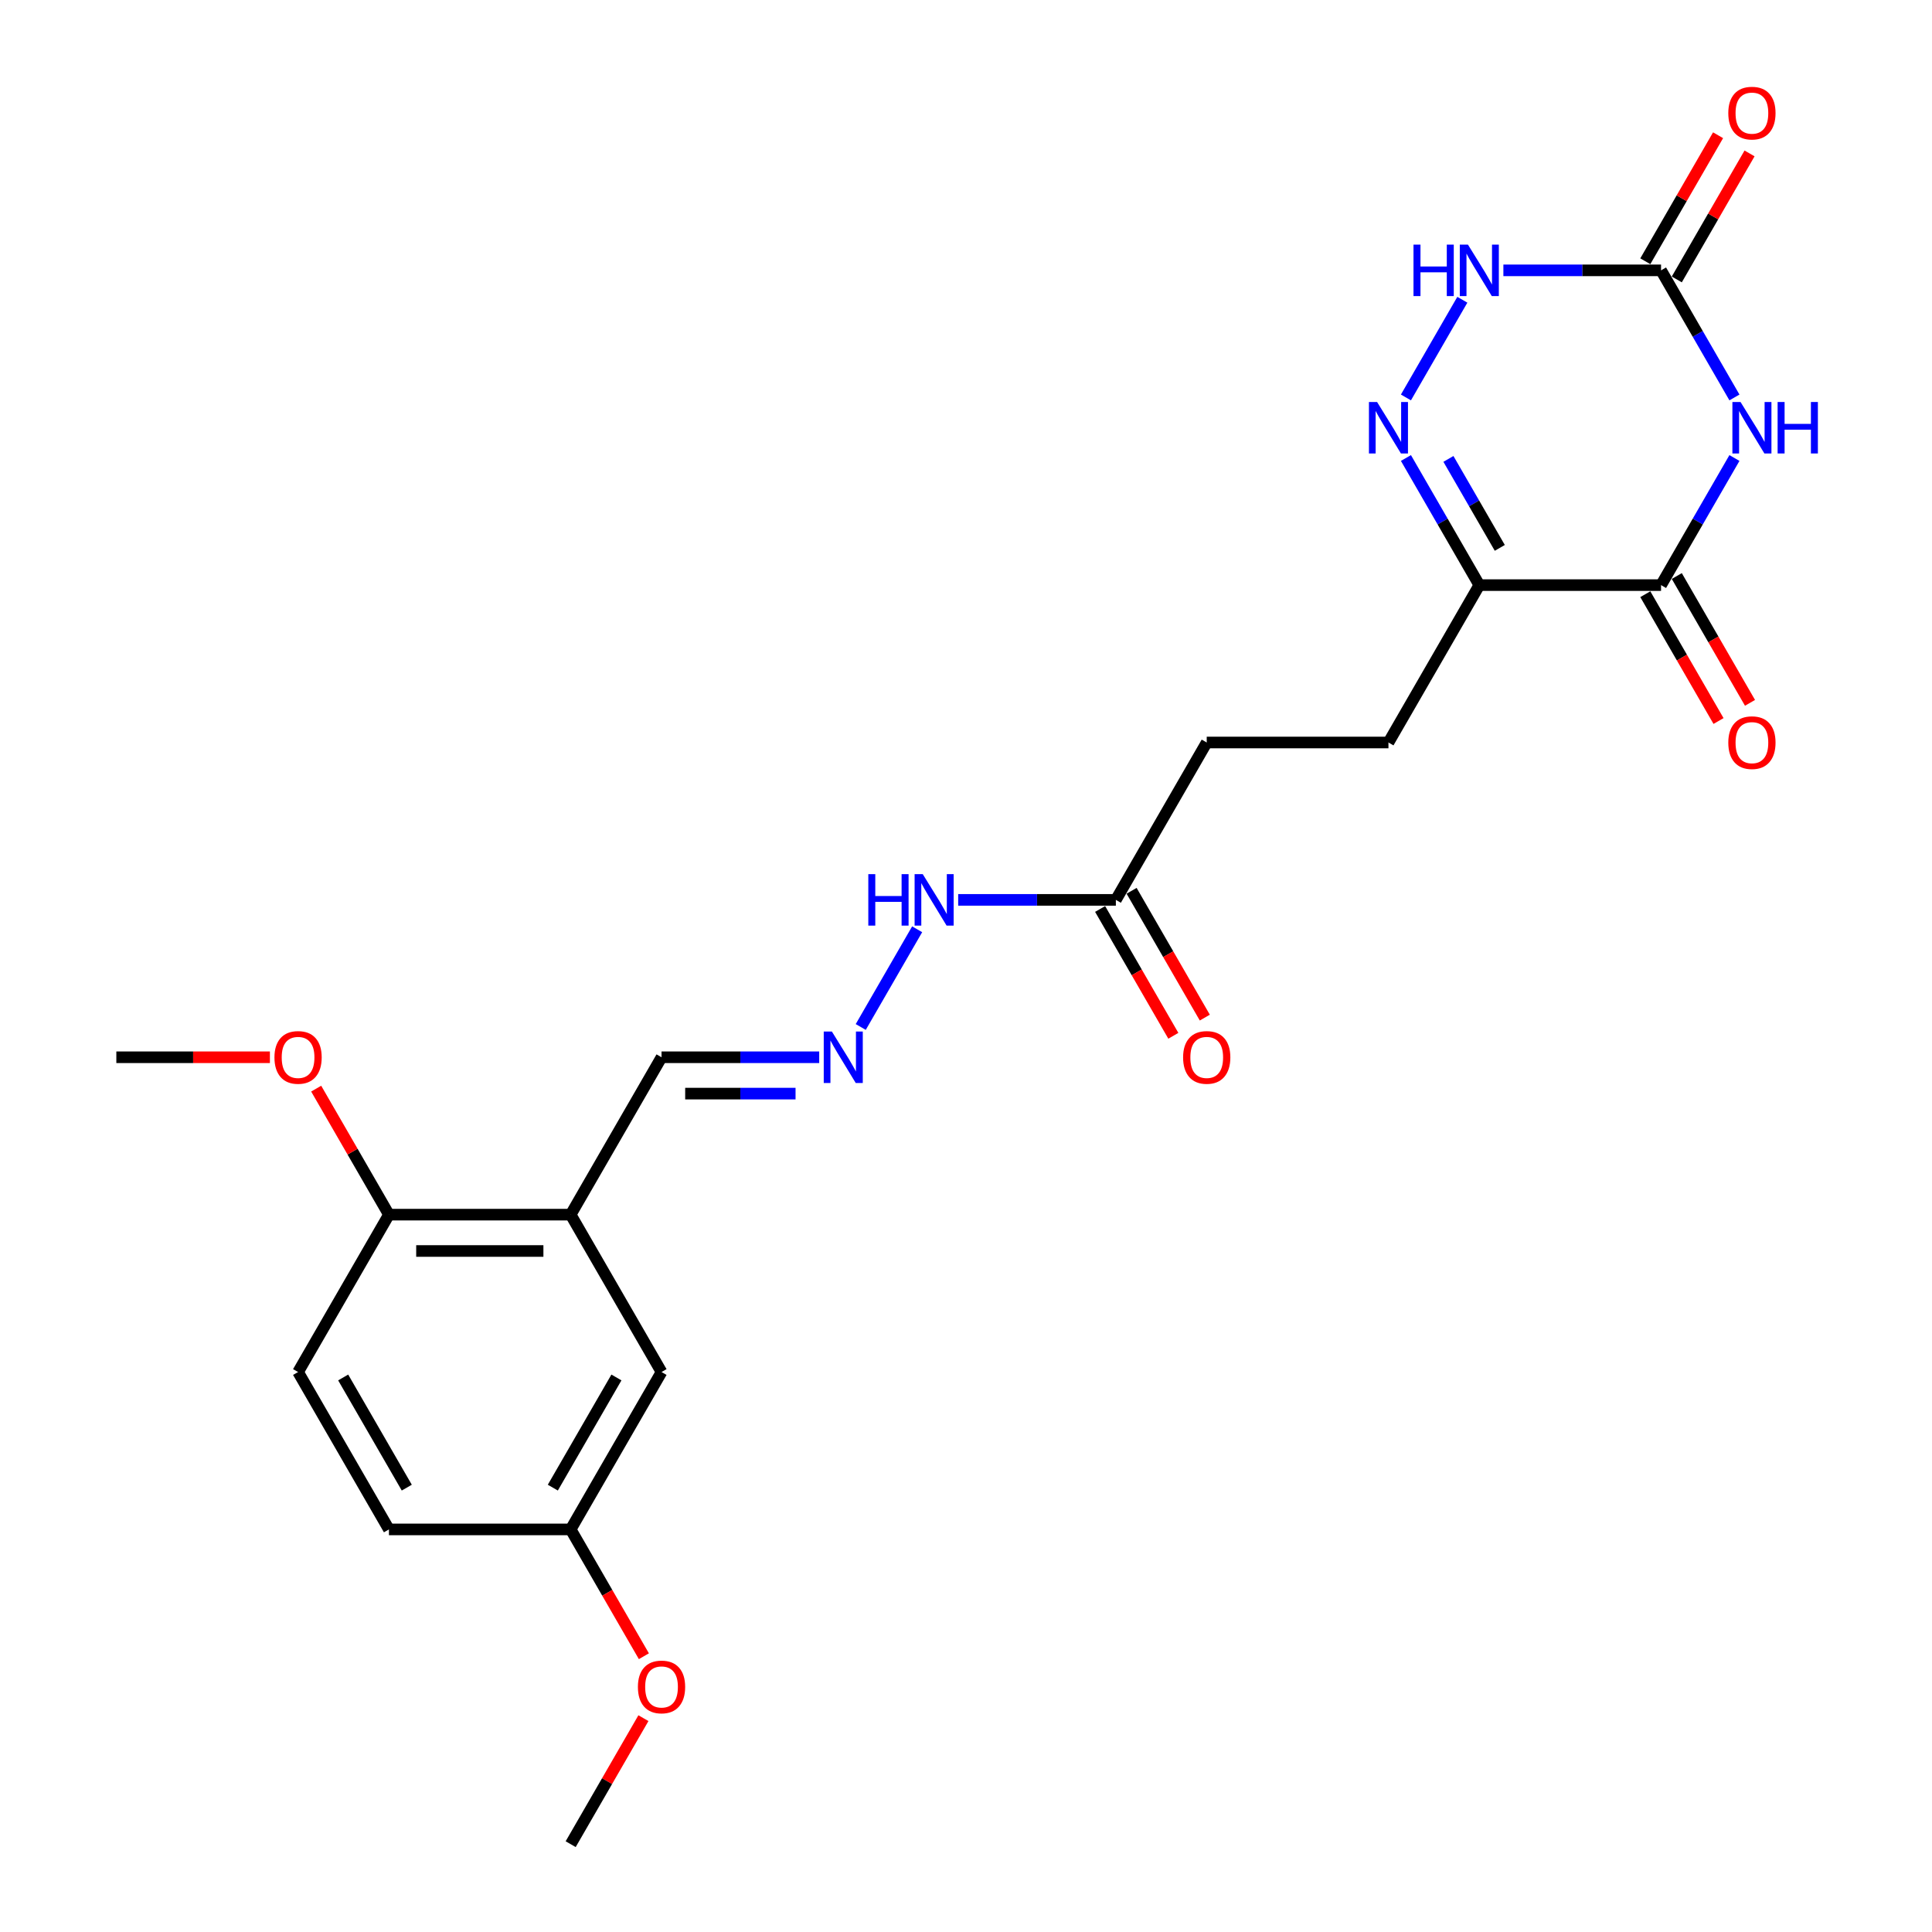 <?xml version='1.0' encoding='iso-8859-1'?>
<svg version='1.1' baseProfile='full'
              xmlns='http://www.w3.org/2000/svg'
                      xmlns:rdkit='http://www.rdkit.org/xml'
                      xmlns:xlink='http://www.w3.org/1999/xlink'
                  xml:space='preserve'
width='1000px' height='1000px' viewBox='0 0 1000 1000'>
<!-- END OF HEADER -->
<rect style='opacity:1.0;fill:#FFFFFF;stroke:none' width='1000' height='1000' x='0' y='0'> </rect>
<path class='bond-0' d='M 897.742,237.064 L 878.749,269.959' style='fill:none;fill-rule:evenodd;stroke:#0000FF;stroke-width:6px;stroke-linecap:butt;stroke-linejoin:miter;stroke-opacity:1' />
<path class='bond-0' d='M 878.749,269.959 L 859.757,302.854' style='fill:none;fill-rule:evenodd;stroke:#000000;stroke-width:6px;stroke-linecap:butt;stroke-linejoin:miter;stroke-opacity:1' />
<path class='bond-3' d='M 897.742,205.722 L 878.749,172.827' style='fill:none;fill-rule:evenodd;stroke:#0000FF;stroke-width:6px;stroke-linecap:butt;stroke-linejoin:miter;stroke-opacity:1' />
<path class='bond-3' d='M 878.749,172.827 L 859.757,139.931' style='fill:none;fill-rule:evenodd;stroke:#000000;stroke-width:6px;stroke-linecap:butt;stroke-linejoin:miter;stroke-opacity:1' />
<path class='bond-2' d='M 859.757,302.854 L 765.694,302.854' style='fill:none;fill-rule:evenodd;stroke:#000000;stroke-width:6px;stroke-linecap:butt;stroke-linejoin:miter;stroke-opacity:1' />
<path class='bond-9' d='M 851.611,307.557 L 870.56,340.377' style='fill:none;fill-rule:evenodd;stroke:#000000;stroke-width:6px;stroke-linecap:butt;stroke-linejoin:miter;stroke-opacity:1' />
<path class='bond-9' d='M 870.56,340.377 L 889.508,373.197' style='fill:none;fill-rule:evenodd;stroke:#FF0000;stroke-width:6px;stroke-linecap:butt;stroke-linejoin:miter;stroke-opacity:1' />
<path class='bond-9' d='M 867.904,298.151 L 886.852,330.971' style='fill:none;fill-rule:evenodd;stroke:#000000;stroke-width:6px;stroke-linecap:butt;stroke-linejoin:miter;stroke-opacity:1' />
<path class='bond-9' d='M 886.852,330.971 L 905.801,363.791' style='fill:none;fill-rule:evenodd;stroke:#FF0000;stroke-width:6px;stroke-linecap:butt;stroke-linejoin:miter;stroke-opacity:1' />
<path class='bond-1' d='M 727.71,205.722 L 756.907,155.15' style='fill:none;fill-rule:evenodd;stroke:#0000FF;stroke-width:6px;stroke-linecap:butt;stroke-linejoin:miter;stroke-opacity:1' />
<path class='bond-24' d='M 727.71,237.064 L 746.702,269.959' style='fill:none;fill-rule:evenodd;stroke:#0000FF;stroke-width:6px;stroke-linecap:butt;stroke-linejoin:miter;stroke-opacity:1' />
<path class='bond-24' d='M 746.702,269.959 L 765.694,302.854' style='fill:none;fill-rule:evenodd;stroke:#000000;stroke-width:6px;stroke-linecap:butt;stroke-linejoin:miter;stroke-opacity:1' />
<path class='bond-24' d='M 749.7,237.526 L 762.994,260.553' style='fill:none;fill-rule:evenodd;stroke:#0000FF;stroke-width:6px;stroke-linecap:butt;stroke-linejoin:miter;stroke-opacity:1' />
<path class='bond-24' d='M 762.994,260.553 L 776.289,283.579' style='fill:none;fill-rule:evenodd;stroke:#000000;stroke-width:6px;stroke-linecap:butt;stroke-linejoin:miter;stroke-opacity:1' />
<path class='bond-10' d='M 765.694,302.854 L 718.662,384.316' style='fill:none;fill-rule:evenodd;stroke:#000000;stroke-width:6px;stroke-linecap:butt;stroke-linejoin:miter;stroke-opacity:1' />
<path class='bond-4' d='M 859.757,139.931 L 818.953,139.931' style='fill:none;fill-rule:evenodd;stroke:#000000;stroke-width:6px;stroke-linecap:butt;stroke-linejoin:miter;stroke-opacity:1' />
<path class='bond-4' d='M 818.953,139.931 L 778.148,139.931' style='fill:none;fill-rule:evenodd;stroke:#0000FF;stroke-width:6px;stroke-linecap:butt;stroke-linejoin:miter;stroke-opacity:1' />
<path class='bond-11' d='M 867.904,144.635 L 886.733,112.022' style='fill:none;fill-rule:evenodd;stroke:#000000;stroke-width:6px;stroke-linecap:butt;stroke-linejoin:miter;stroke-opacity:1' />
<path class='bond-11' d='M 886.733,112.022 L 905.562,79.409' style='fill:none;fill-rule:evenodd;stroke:#FF0000;stroke-width:6px;stroke-linecap:butt;stroke-linejoin:miter;stroke-opacity:1' />
<path class='bond-11' d='M 851.611,135.228 L 870.44,102.615' style='fill:none;fill-rule:evenodd;stroke:#000000;stroke-width:6px;stroke-linecap:butt;stroke-linejoin:miter;stroke-opacity:1' />
<path class='bond-11' d='M 870.44,102.615 L 889.27,70.002' style='fill:none;fill-rule:evenodd;stroke:#FF0000;stroke-width:6px;stroke-linecap:butt;stroke-linejoin:miter;stroke-opacity:1' />
<path class='bond-5' d='M 295.376,628.7 L 342.408,547.238' style='fill:none;fill-rule:evenodd;stroke:#000000;stroke-width:6px;stroke-linecap:butt;stroke-linejoin:miter;stroke-opacity:1' />
<path class='bond-8' d='M 295.376,628.7 L 201.313,628.7' style='fill:none;fill-rule:evenodd;stroke:#000000;stroke-width:6px;stroke-linecap:butt;stroke-linejoin:miter;stroke-opacity:1' />
<path class='bond-8' d='M 281.267,647.513 L 215.422,647.513' style='fill:none;fill-rule:evenodd;stroke:#000000;stroke-width:6px;stroke-linecap:butt;stroke-linejoin:miter;stroke-opacity:1' />
<path class='bond-12' d='M 295.376,628.7 L 342.408,710.161' style='fill:none;fill-rule:evenodd;stroke:#000000;stroke-width:6px;stroke-linecap:butt;stroke-linejoin:miter;stroke-opacity:1' />
<path class='bond-6' d='M 445.519,531.567 L 474.717,480.996' style='fill:none;fill-rule:evenodd;stroke:#0000FF;stroke-width:6px;stroke-linecap:butt;stroke-linejoin:miter;stroke-opacity:1' />
<path class='bond-14' d='M 424.018,547.238 L 383.213,547.238' style='fill:none;fill-rule:evenodd;stroke:#0000FF;stroke-width:6px;stroke-linecap:butt;stroke-linejoin:miter;stroke-opacity:1' />
<path class='bond-14' d='M 383.213,547.238 L 342.408,547.238' style='fill:none;fill-rule:evenodd;stroke:#000000;stroke-width:6px;stroke-linecap:butt;stroke-linejoin:miter;stroke-opacity:1' />
<path class='bond-14' d='M 411.776,566.051 L 383.213,566.051' style='fill:none;fill-rule:evenodd;stroke:#0000FF;stroke-width:6px;stroke-linecap:butt;stroke-linejoin:miter;stroke-opacity:1' />
<path class='bond-14' d='M 383.213,566.051 L 354.649,566.051' style='fill:none;fill-rule:evenodd;stroke:#000000;stroke-width:6px;stroke-linecap:butt;stroke-linejoin:miter;stroke-opacity:1' />
<path class='bond-7' d='M 577.567,465.777 L 624.599,384.316' style='fill:none;fill-rule:evenodd;stroke:#000000;stroke-width:6px;stroke-linecap:butt;stroke-linejoin:miter;stroke-opacity:1' />
<path class='bond-13' d='M 577.567,465.777 L 536.762,465.777' style='fill:none;fill-rule:evenodd;stroke:#000000;stroke-width:6px;stroke-linecap:butt;stroke-linejoin:miter;stroke-opacity:1' />
<path class='bond-13' d='M 536.762,465.777 L 495.957,465.777' style='fill:none;fill-rule:evenodd;stroke:#0000FF;stroke-width:6px;stroke-linecap:butt;stroke-linejoin:miter;stroke-opacity:1' />
<path class='bond-15' d='M 569.421,470.48 L 588.369,503.3' style='fill:none;fill-rule:evenodd;stroke:#000000;stroke-width:6px;stroke-linecap:butt;stroke-linejoin:miter;stroke-opacity:1' />
<path class='bond-15' d='M 588.369,503.3 L 607.318,536.12' style='fill:none;fill-rule:evenodd;stroke:#FF0000;stroke-width:6px;stroke-linecap:butt;stroke-linejoin:miter;stroke-opacity:1' />
<path class='bond-15' d='M 585.713,461.074 L 604.662,493.894' style='fill:none;fill-rule:evenodd;stroke:#000000;stroke-width:6px;stroke-linecap:butt;stroke-linejoin:miter;stroke-opacity:1' />
<path class='bond-15' d='M 604.662,493.894 L 623.61,526.714' style='fill:none;fill-rule:evenodd;stroke:#FF0000;stroke-width:6px;stroke-linecap:butt;stroke-linejoin:miter;stroke-opacity:1' />
<path class='bond-16' d='M 201.313,628.7 L 154.281,710.161' style='fill:none;fill-rule:evenodd;stroke:#000000;stroke-width:6px;stroke-linecap:butt;stroke-linejoin:miter;stroke-opacity:1' />
<path class='bond-20' d='M 201.313,628.7 L 182.484,596.087' style='fill:none;fill-rule:evenodd;stroke:#000000;stroke-width:6px;stroke-linecap:butt;stroke-linejoin:miter;stroke-opacity:1' />
<path class='bond-20' d='M 182.484,596.087 L 163.655,563.474' style='fill:none;fill-rule:evenodd;stroke:#FF0000;stroke-width:6px;stroke-linecap:butt;stroke-linejoin:miter;stroke-opacity:1' />
<path class='bond-17' d='M 718.662,384.316 L 624.599,384.316' style='fill:none;fill-rule:evenodd;stroke:#000000;stroke-width:6px;stroke-linecap:butt;stroke-linejoin:miter;stroke-opacity:1' />
<path class='bond-18' d='M 342.408,710.161 L 295.376,791.623' style='fill:none;fill-rule:evenodd;stroke:#000000;stroke-width:6px;stroke-linecap:butt;stroke-linejoin:miter;stroke-opacity:1' />
<path class='bond-18' d='M 319.061,712.974 L 286.139,769.997' style='fill:none;fill-rule:evenodd;stroke:#000000;stroke-width:6px;stroke-linecap:butt;stroke-linejoin:miter;stroke-opacity:1' />
<path class='bond-25' d='M 154.281,710.161 L 201.313,791.623' style='fill:none;fill-rule:evenodd;stroke:#000000;stroke-width:6px;stroke-linecap:butt;stroke-linejoin:miter;stroke-opacity:1' />
<path class='bond-25' d='M 177.628,712.974 L 210.55,769.997' style='fill:none;fill-rule:evenodd;stroke:#000000;stroke-width:6px;stroke-linecap:butt;stroke-linejoin:miter;stroke-opacity:1' />
<path class='bond-19' d='M 295.376,791.623 L 201.313,791.623' style='fill:none;fill-rule:evenodd;stroke:#000000;stroke-width:6px;stroke-linecap:butt;stroke-linejoin:miter;stroke-opacity:1' />
<path class='bond-21' d='M 295.376,791.623 L 314.325,824.443' style='fill:none;fill-rule:evenodd;stroke:#000000;stroke-width:6px;stroke-linecap:butt;stroke-linejoin:miter;stroke-opacity:1' />
<path class='bond-21' d='M 314.325,824.443 L 333.274,857.263' style='fill:none;fill-rule:evenodd;stroke:#FF0000;stroke-width:6px;stroke-linecap:butt;stroke-linejoin:miter;stroke-opacity:1' />
<path class='bond-22' d='M 139.701,547.238 L 99.959,547.238' style='fill:none;fill-rule:evenodd;stroke:#FF0000;stroke-width:6px;stroke-linecap:butt;stroke-linejoin:miter;stroke-opacity:1' />
<path class='bond-22' d='M 99.959,547.238 L 60.218,547.238' style='fill:none;fill-rule:evenodd;stroke:#000000;stroke-width:6px;stroke-linecap:butt;stroke-linejoin:miter;stroke-opacity:1' />
<path class='bond-23' d='M 333.035,889.319 L 314.205,921.932' style='fill:none;fill-rule:evenodd;stroke:#FF0000;stroke-width:6px;stroke-linecap:butt;stroke-linejoin:miter;stroke-opacity:1' />
<path class='bond-23' d='M 314.205,921.932 L 295.376,954.545' style='fill:none;fill-rule:evenodd;stroke:#000000;stroke-width:6px;stroke-linecap:butt;stroke-linejoin:miter;stroke-opacity:1' />
<path  class='atom-0' d='M 900.901 208.073
L 909.63 222.183
Q 910.495 223.575, 911.887 226.096
Q 913.28 228.617, 913.355 228.767
L 913.355 208.073
L 916.892 208.073
L 916.892 234.712
L 913.242 234.712
L 903.873 219.286
Q 902.782 217.48, 901.616 215.41
Q 900.487 213.341, 900.148 212.701
L 900.148 234.712
L 896.687 234.712
L 896.687 208.073
L 900.901 208.073
' fill='#0000FF'/>
<path  class='atom-0' d='M 920.09 208.073
L 923.702 208.073
L 923.702 219.399
L 937.322 219.399
L 937.322 208.073
L 940.934 208.073
L 940.934 234.712
L 937.322 234.712
L 937.322 222.409
L 923.702 222.409
L 923.702 234.712
L 920.09 234.712
L 920.09 208.073
' fill='#0000FF'/>
<path  class='atom-2' d='M 712.774 208.073
L 721.503 222.183
Q 722.368 223.575, 723.76 226.096
Q 725.153 228.617, 725.228 228.767
L 725.228 208.073
L 728.765 208.073
L 728.765 234.712
L 725.115 234.712
L 715.746 219.286
Q 714.655 217.48, 713.489 215.41
Q 712.36 213.341, 712.021 212.701
L 712.021 234.712
L 708.56 234.712
L 708.56 208.073
L 712.774 208.073
' fill='#0000FF'/>
<path  class='atom-5' d='M 731.624 126.612
L 735.236 126.612
L 735.236 137.937
L 748.857 137.937
L 748.857 126.612
L 752.469 126.612
L 752.469 153.251
L 748.857 153.251
L 748.857 140.947
L 735.236 140.947
L 735.236 153.251
L 731.624 153.251
L 731.624 126.612
' fill='#0000FF'/>
<path  class='atom-5' d='M 759.806 126.612
L 768.535 140.722
Q 769.4 142.114, 770.792 144.635
Q 772.184 147.156, 772.26 147.306
L 772.26 126.612
L 775.796 126.612
L 775.796 153.251
L 772.147 153.251
L 762.778 137.824
Q 761.687 136.018, 760.52 133.949
Q 759.392 131.88, 759.053 131.24
L 759.053 153.251
L 755.591 153.251
L 755.591 126.612
L 759.806 126.612
' fill='#0000FF'/>
<path  class='atom-7' d='M 430.583 533.919
L 439.312 548.029
Q 440.178 549.421, 441.57 551.942
Q 442.962 554.463, 443.037 554.613
L 443.037 533.919
L 446.574 533.919
L 446.574 560.558
L 442.924 560.558
L 433.556 545.131
Q 432.464 543.325, 431.298 541.256
Q 430.169 539.187, 429.831 538.547
L 429.831 560.558
L 426.369 560.558
L 426.369 533.919
L 430.583 533.919
' fill='#0000FF'/>
<path  class='atom-10' d='M 894.561 384.391
Q 894.561 377.995, 897.721 374.42
Q 900.882 370.846, 906.789 370.846
Q 912.696 370.846, 915.857 374.42
Q 919.017 377.995, 919.017 384.391
Q 919.017 390.863, 915.819 394.55
Q 912.621 398.199, 906.789 398.199
Q 900.92 398.199, 897.721 394.55
Q 894.561 390.9, 894.561 384.391
M 906.789 395.189
Q 910.853 395.189, 913.035 392.48
Q 915.255 389.734, 915.255 384.391
Q 915.255 379.161, 913.035 376.527
Q 910.853 373.856, 906.789 373.856
Q 902.726 373.856, 900.506 376.49
Q 898.323 379.123, 898.323 384.391
Q 898.323 389.771, 900.506 392.48
Q 902.726 395.189, 906.789 395.189
' fill='#FF0000'/>
<path  class='atom-12' d='M 894.561 58.545
Q 894.561 52.149, 897.721 48.575
Q 900.882 45, 906.789 45
Q 912.696 45, 915.857 48.575
Q 919.017 52.149, 919.017 58.545
Q 919.017 65.017, 915.819 68.704
Q 912.621 72.354, 906.789 72.354
Q 900.92 72.354, 897.721 68.704
Q 894.561 65.055, 894.561 58.545
M 906.789 69.344
Q 910.853 69.344, 913.035 66.635
Q 915.255 63.888, 915.255 58.545
Q 915.255 53.315, 913.035 50.682
Q 910.853 48.01, 906.789 48.01
Q 902.726 48.01, 900.506 50.644
Q 898.323 53.278, 898.323 58.545
Q 898.323 63.926, 900.506 66.635
Q 902.726 69.344, 906.789 69.344
' fill='#FF0000'/>
<path  class='atom-14' d='M 449.434 452.458
L 453.046 452.458
L 453.046 463.783
L 466.666 463.783
L 466.666 452.458
L 470.278 452.458
L 470.278 479.096
L 466.666 479.096
L 466.666 466.793
L 453.046 466.793
L 453.046 479.096
L 449.434 479.096
L 449.434 452.458
' fill='#0000FF'/>
<path  class='atom-14' d='M 477.615 452.458
L 486.344 466.567
Q 487.209 467.959, 488.602 470.48
Q 489.994 473.001, 490.069 473.152
L 490.069 452.458
L 493.606 452.458
L 493.606 479.096
L 489.956 479.096
L 480.587 463.67
Q 479.496 461.864, 478.33 459.795
Q 477.201 457.725, 476.862 457.086
L 476.862 479.096
L 473.401 479.096
L 473.401 452.458
L 477.615 452.458
' fill='#0000FF'/>
<path  class='atom-16' d='M 612.37 547.314
Q 612.37 540.917, 615.531 537.343
Q 618.691 533.769, 624.599 533.769
Q 630.506 533.769, 633.666 537.343
Q 636.827 540.917, 636.827 547.314
Q 636.827 553.785, 633.629 557.473
Q 630.431 561.122, 624.599 561.122
Q 618.729 561.122, 615.531 557.473
Q 612.37 553.823, 612.37 547.314
M 624.599 558.112
Q 628.662 558.112, 630.844 555.403
Q 633.064 552.657, 633.064 547.314
Q 633.064 542.084, 630.844 539.45
Q 628.662 536.779, 624.599 536.779
Q 620.535 536.779, 618.315 539.412
Q 616.133 542.046, 616.133 547.314
Q 616.133 552.694, 618.315 555.403
Q 620.535 558.112, 624.599 558.112
' fill='#FF0000'/>
<path  class='atom-21' d='M 142.053 547.314
Q 142.053 540.917, 145.213 537.343
Q 148.374 533.769, 154.281 533.769
Q 160.188 533.769, 163.349 537.343
Q 166.509 540.917, 166.509 547.314
Q 166.509 553.785, 163.311 557.473
Q 160.113 561.122, 154.281 561.122
Q 148.411 561.122, 145.213 557.473
Q 142.053 553.823, 142.053 547.314
M 154.281 558.112
Q 158.345 558.112, 160.527 555.403
Q 162.747 552.657, 162.747 547.314
Q 162.747 542.084, 160.527 539.45
Q 158.345 536.779, 154.281 536.779
Q 150.217 536.779, 147.998 539.412
Q 145.815 542.046, 145.815 547.314
Q 145.815 552.694, 147.998 555.403
Q 150.217 558.112, 154.281 558.112
' fill='#FF0000'/>
<path  class='atom-22' d='M 330.18 873.159
Q 330.18 866.763, 333.34 863.189
Q 336.501 859.614, 342.408 859.614
Q 348.315 859.614, 351.476 863.189
Q 354.636 866.763, 354.636 873.159
Q 354.636 879.631, 351.438 883.318
Q 348.24 886.968, 342.408 886.968
Q 336.538 886.968, 333.34 883.318
Q 330.18 879.669, 330.18 873.159
M 342.408 883.958
Q 346.472 883.958, 348.654 881.249
Q 350.874 878.502, 350.874 873.159
Q 350.874 867.929, 348.654 865.296
Q 346.472 862.624, 342.408 862.624
Q 338.345 862.624, 336.125 865.258
Q 333.942 867.892, 333.942 873.159
Q 333.942 878.54, 336.125 881.249
Q 338.345 883.958, 342.408 883.958
' fill='#FF0000'/>
</svg>
